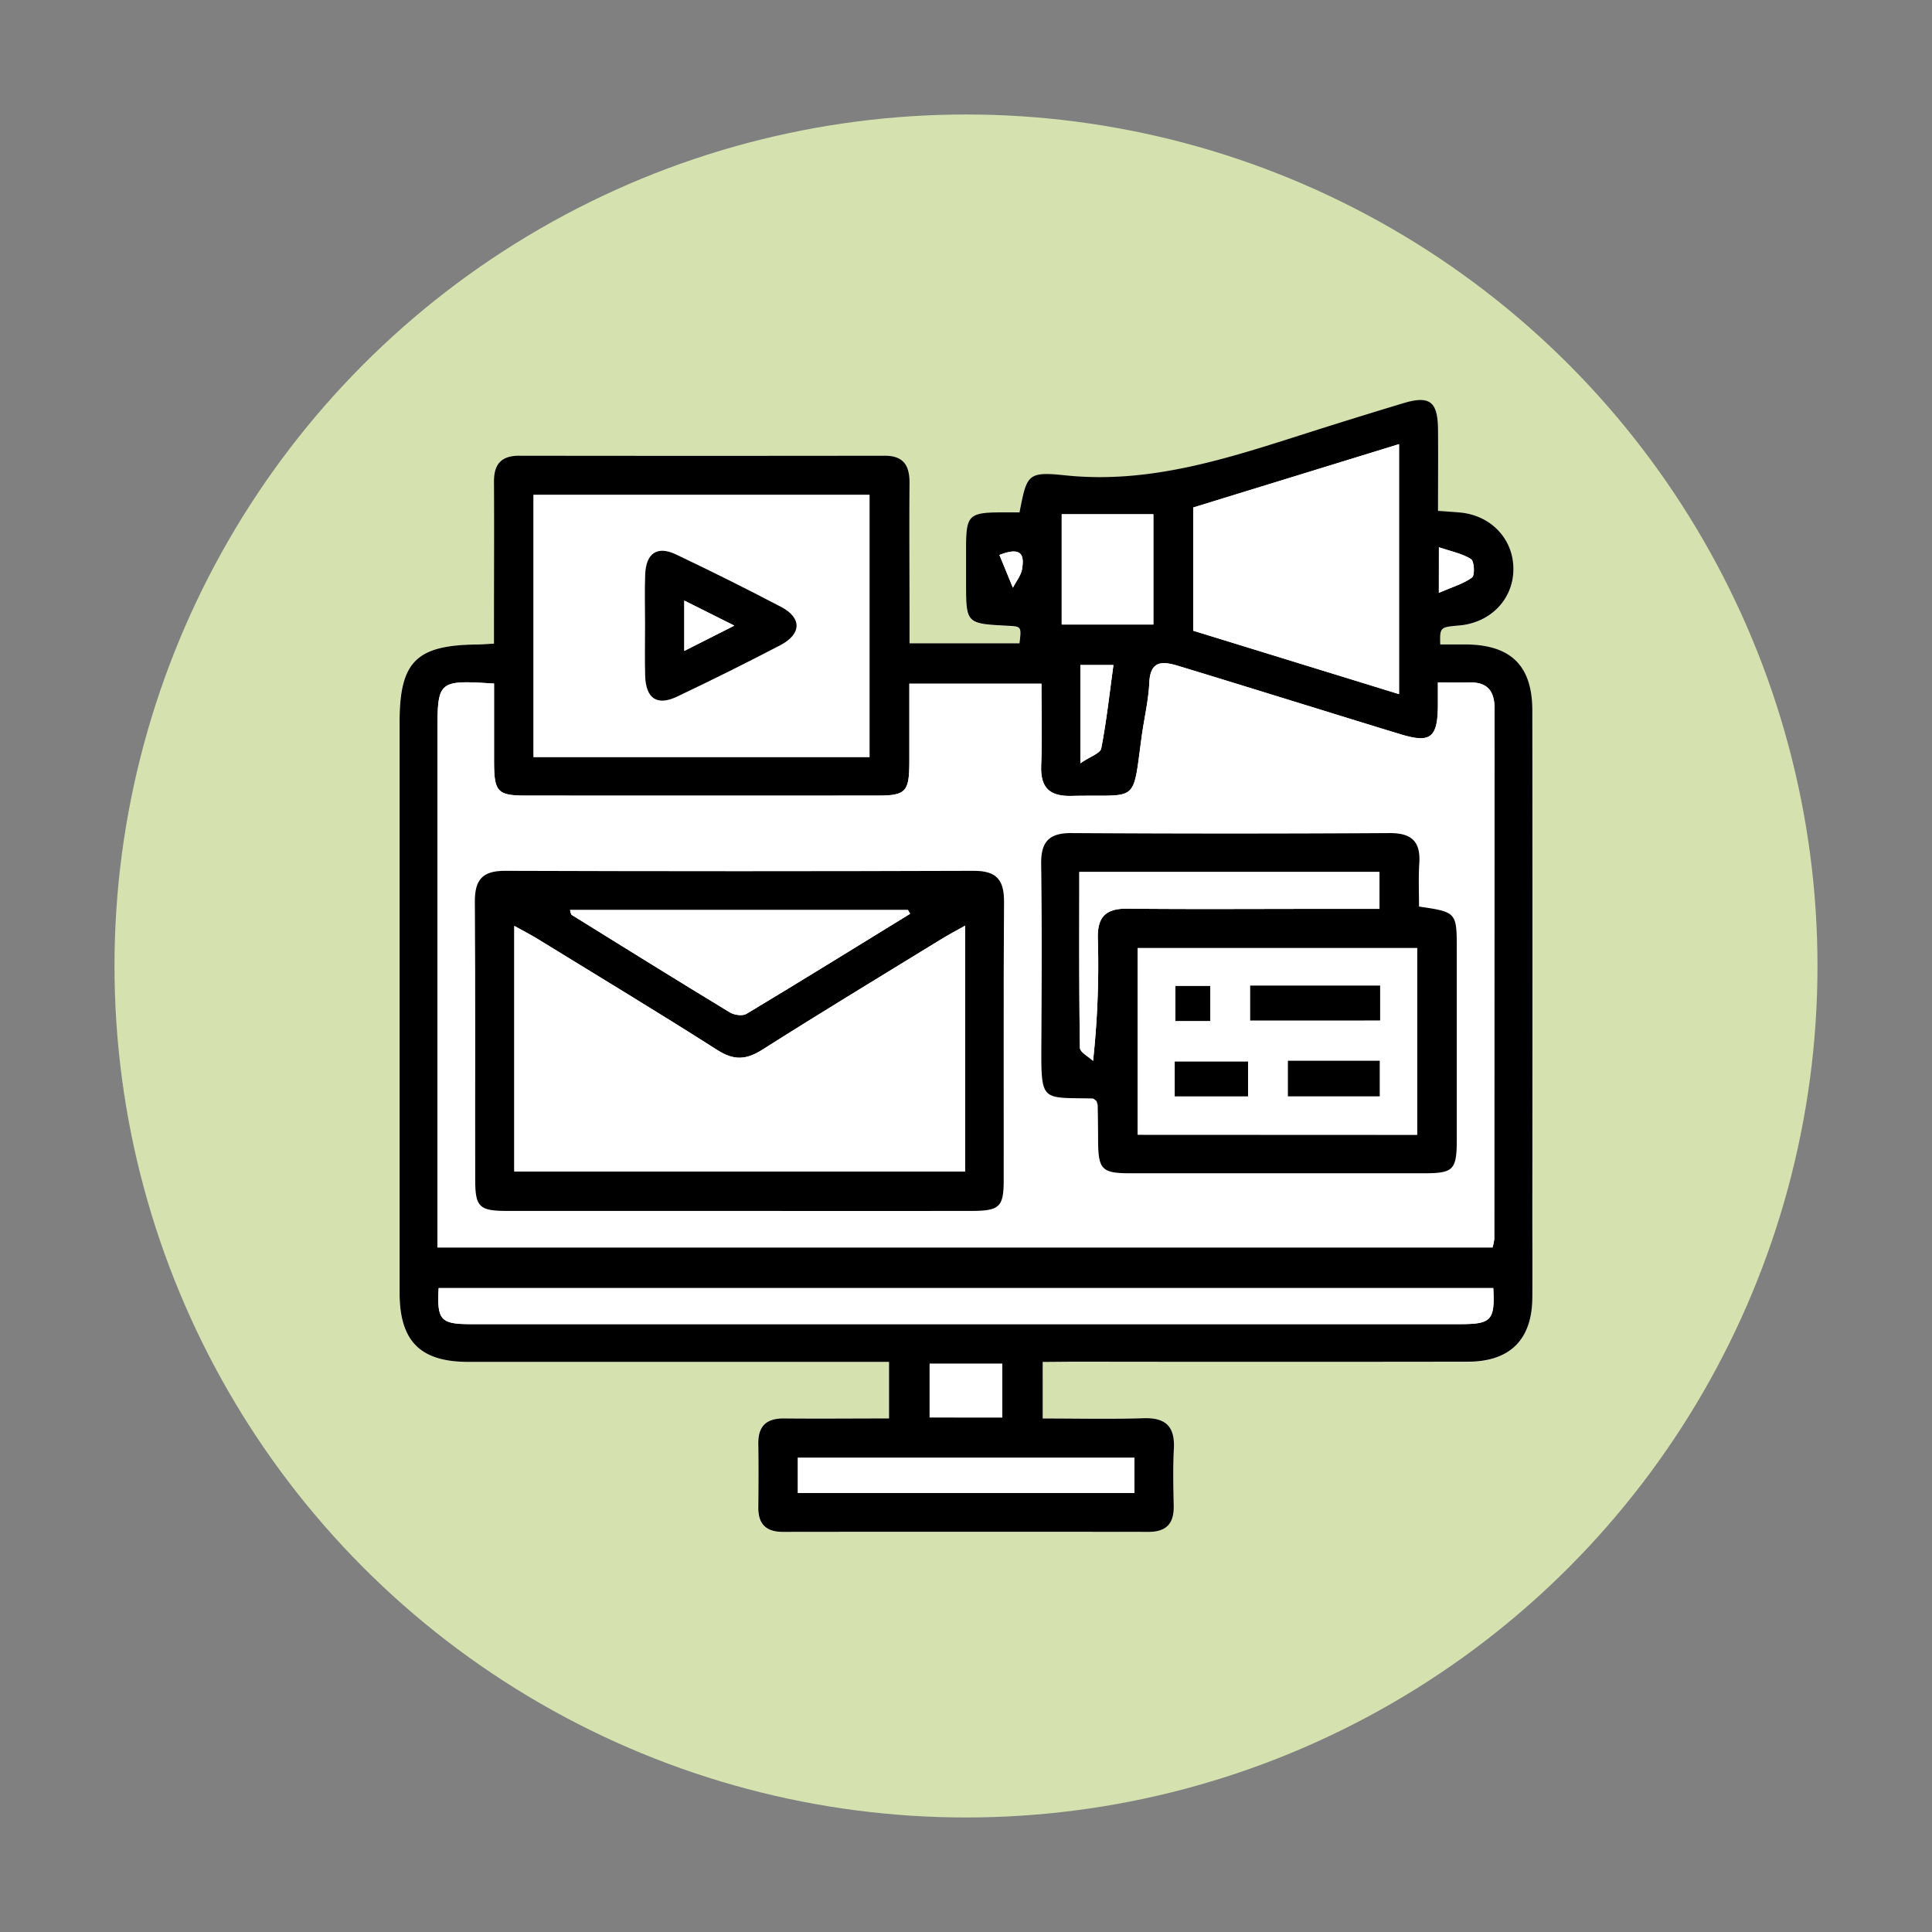 <svg id="ed07deb8-b854-4ada-9729-547016ea9097" data-name="Layer 1" xmlns="http://www.w3.org/2000/svg" viewBox="0 0 782.13 782.13">
  <rect x="0" y="0" width="782.13" height="782.13" fill="#808080" stroke="none"/>
  <defs>
    <style>
      .a46194e7-437a-4b76-a3f6-c19268de7b67 {
        fill: #d5e1af;
      }

      .a6e3b1e0-31a7-4841-9c95-544526313751 {
        fill: #fff;
      }
    </style>
  </defs>
  <circle class="a46194e7-437a-4b76-a3f6-c19268de7b67" cx="391.06" cy="391.06" r="344.71"/>
  <g>
    <path class="a6e3b1e0-31a7-4841-9c95-544526313751" d="M422.11,551.36h12.6q79.74,0,159.47,0c17,0,26-8.91,26.11-25.79.11-11.46,0-22.92,0-34.37q0-101.7,0-203.39c0-18.21-8.66-26.69-27-26.82-3.43,0-6.87,0-10.28,0-.15-7-.15-7,7.78-7.68,12.87-1.15,22.05-10.93,21.83-23.28-.2-12-9.24-21.35-21.69-22.46-2.73-.24-5.46-.41-8.82-.66,0-11.45.08-22.23,0-33-.1-11.28-3.38-13.78-14-10.6q-17.82,5.34-35.55,11c-33,10.46-65.64,22-101.39,18.22-15.37-1.6-15.51-.26-18.49,15-2.66,0-5.47,0-8.29,0-11.92.14-13.25,1.44-13.34,13.11,0,5.09,0,10.19,0,15.28,0,16.63,0,16.63,16.62,17.5,5.83.3,5.83.3,5,7.11H368.14V250.7c0-18.46-.1-36.92,0-55.38.05-7-2.55-10.82-10-10.81q-74,.08-148,0c-7.29,0-10.28,3.43-10.23,10.56.13,18.78,0,37.56,0,56.33v9.2c-3.35.16-5.24.32-7.14.34-24.38.31-31.06,7-31.06,31.39q0,115.55,0,231.08c0,19.56,8.34,27.93,27.81,27.94q80.2.06,160.42,0h9.84v22.9c-14.54,0-28.48.1-42.42,0-7.15-.08-10.62,3-10.5,10.29.15,8.59.1,17.19,0,25.78-.05,6.77,3.25,9.85,9.95,9.85q74-.06,148,0c7.3,0,10.37-3.46,10.22-10.57-.16-7.64-.36-15.3.06-22.92.48-8.94-3.06-12.81-12.24-12.52-13.55.43-27.13.11-40.86.11Z"/>
    <path d="M422.11,551.36v22.89c13.73,0,27.31.32,40.86-.11,9.18-.29,12.72,3.58,12.24,12.52-.42,7.62-.22,15.28-.06,22.92.15,7.11-2.92,10.58-10.22,10.57q-74-.09-148,0c-6.7,0-10-3.08-9.95-9.85.08-8.59.13-17.19,0-25.78-.12-7.28,3.35-10.37,10.5-10.29,13.94.14,27.88,0,42.42,0v-22.9H350q-80.22,0-160.42,0c-19.47,0-27.8-8.38-27.81-27.94q0-115.54,0-231.08c0-24.35,6.68-31.08,31.06-31.39,1.9,0,3.79-.18,7.14-.34v-9.2c0-18.77.1-37.55,0-56.33-.05-7.13,2.94-10.57,10.23-10.56q74,.1,148,0c7.43,0,10,3.84,10,10.81-.14,18.46,0,36.92,0,55.38v9.75h44.51c.83-6.81.83-6.81-5-7.11-16.61-.87-16.61-.87-16.62-17.5,0-5.09,0-10.19,0-15.28.09-11.67,1.42-13,13.34-13.11,2.82,0,5.63,0,8.29,0,3-15.28,3.12-16.62,18.49-15,35.75,3.74,68.39-7.76,101.39-18.22q17.73-5.62,35.55-11c10.61-3.18,13.89-.68,14,10.6.09,10.78,0,21.56,0,33,3.36.25,6.09.42,8.82.66,12.45,1.11,21.49,10.48,21.69,22.46.22,12.35-9,22.13-21.83,23.28-7.93.71-7.93.71-7.78,7.68,3.41,0,6.85,0,10.28,0,18.35.13,27,8.61,27,26.82q.09,101.69,0,203.39c0,11.45.08,22.91,0,34.37-.16,16.88-9.07,25.77-26.11,25.79q-79.74.12-159.47,0ZM604.22,505a20.12,20.12,0,0,0,.71-3.38q.06-107.4.11-214.81c0-7.12-2.94-10.74-10.24-10.54-4,.11-8,0-12.69,0,0,4.05,0,6.86,0,9.68-.15,12.69-3.05,14.94-14.91,11.35-13.39-4.05-26.74-8.22-40.11-12.34-16.72-5.15-33.41-10.35-50.15-15.41-6.08-1.84-11.22-2.38-11.65,6.71-.33,7.28-2.08,14.47-3.07,21.72-3.82,27.94-1,23.58-28.37,24.22-9.1.22-12.69-3.4-12.34-12.42.43-11,.11-22,.11-33H368.14c0,10.94,0,21.37,0,31.79-.05,12-1.43,13.49-12.95,13.5q-71.13.06-142.26,0c-11.51,0-12.87-1.5-12.92-13.52,0-10.66,0-21.33,0-31.83-22.68-1.43-22.9-1.22-22.9,19.89V505ZM352,306.47V200.35H216V306.47Zm252.53,215H177.58c-.72,12.93.75,14.59,12.93,14.59q200.53,0,401.06,0C603.76,536,605.23,534.37,604.52,521.44ZM566.37,281V179.8l-83.32,25.65v49.88ZM459.24,604.39V590.15H323v14.24Zm7.68-351.56V208.18H429.81v44.65Zm-61.16,321V552.08H376.34v21.74ZM437.36,309c4-2.75,8.08-4,8.46-6,2.12-11,3.34-22.19,4.93-33.76H437.36Zm145.13-69c5.62-2.44,10-3.68,13.46-6.23,1.18-.88.89-6.58-.42-7.42-3.55-2.26-8-3.09-13-4.8ZM404.6,224.66l5.45,13.27c1.3-2.56,3.34-5,3.74-7.69C414.45,225.81,414.53,220.74,404.6,224.66Z"/>
    <path class="a6e3b1e0-31a7-4841-9c95-544526313751" d="M604.22,505H177.1V296.63c0-21.11.22-21.32,22.9-19.89,0,10.5,0,21.17,0,31.83.05,12,1.41,13.51,12.92,13.52q71.13.06,142.26,0c11.52,0,12.9-1.51,12.95-13.5,0-10.42,0-20.85,0-31.79h53.47c0,11,.32,22-.11,33-.35,9,3.24,12.64,12.34,12.42,27.34-.64,24.55,3.72,28.37-24.22,1-7.25,2.74-14.44,3.07-21.72.43-9.09,5.57-8.55,11.65-6.71,16.74,5.06,33.43,10.26,50.15,15.41,13.37,4.12,26.72,8.29,40.11,12.34,11.86,3.59,14.76,1.34,14.91-11.35,0-2.82,0-5.63,0-9.68,4.67,0,8.68.09,12.69,0,7.3-.2,10.25,3.42,10.24,10.54q-.13,107.4-.11,214.81A20.12,20.12,0,0,1,604.22,505ZM299.79,490.22q46.75,0,93.51,0c11.33,0,13-1.59,13-12.45.05-37.53-.14-75.07.13-112.6.06-8.82-2.88-12.66-12.14-12.63q-94.93.33-189.89,0c-9.2,0-12.26,3.68-12.19,12.57.27,37.53.08,75.06.14,112.59,0,10.94,1.65,12.5,12.94,12.52Q252.56,490.27,299.79,490.22ZM574.46,367c0-5.82-.26-11.83.07-17.8.47-8.61-3.3-11.93-11.88-11.89q-64.49.33-128.95,0c-9.22-.05-12.34,3.69-12.21,12.58.34,24.2.22,48.4.08,72.6s-.08,21.77,20.77,22.26c.51,0,1,.63,1.52,1a7,7,0,0,1,.52,1.77c.08,4.77.11,9.55.15,14.32.1,11.74,1.47,13.16,13.29,13.18q59.22,0,118.44,0c12.25,0,13.46-1.29,13.48-13.94q0-38.21,0-76.42C589.74,369.21,589.74,369.21,574.46,367Z"/>
    <path class="a6e3b1e0-31a7-4841-9c95-544526313751" d="M352,306.47H216V200.35H352Zm-90.85-53.84c0,7-.18,14,0,21,.29,9.22,4.81,12.29,12.92,8.42q21.07-10.08,41.79-20.89c8.61-4.51,8.79-11,.37-15.47q-21.09-11.1-42.66-21.29c-7.58-3.59-12.08-.46-12.41,8.2C260.94,239.26,261.14,246,261.14,252.63Z"/>
    <path class="a6e3b1e0-31a7-4841-9c95-544526313751" d="M604.52,521.44c.71,12.93-.76,14.59-12.95,14.59q-200.54,0-401.06,0c-12.18,0-13.65-1.66-12.93-14.59Z"/>
    <path class="a6e3b1e0-31a7-4841-9c95-544526313751" d="M566.37,281l-83.32-25.67V205.45l83.32-25.65Z"/>
    <path class="a6e3b1e0-31a7-4841-9c95-544526313751" d="M459.24,604.39H323V590.15h136.2Z"/>
    <path class="a6e3b1e0-31a7-4841-9c95-544526313751" d="M466.92,252.83H429.81V208.18h37.11Z"/>
    <path class="a6e3b1e0-31a7-4841-9c95-544526313751" d="M405.76,573.82H376.34V552.08h29.42Z"/>
    <path class="a6e3b1e0-31a7-4841-9c95-544526313751" d="M437.36,309v-39.8h13.39c-1.59,11.57-2.81,22.75-4.93,33.76C445.44,304.92,441.38,306.21,437.36,309Z"/>
    <path class="a6e3b1e0-31a7-4841-9c95-544526313751" d="M582.49,240V221.55c5,1.71,9.49,2.54,13,4.8,1.31.84,1.6,6.54.42,7.42C592.52,236.32,588.11,237.56,582.49,240Z"/>
    <path class="a6e3b1e0-31a7-4841-9c95-544526313751" d="M404.6,224.66c9.93-3.92,9.85,1.15,9.19,5.58-.4,2.69-2.44,5.13-3.74,7.69Z"/>
    <path d="M299.79,490.22q-47.24,0-94.47,0c-11.29,0-12.93-1.58-12.94-12.52-.06-37.53.13-75.06-.14-112.59-.07-8.89,3-12.6,12.19-12.57q94.95.33,189.89,0c9.26,0,12.2,3.81,12.14,12.63-.27,37.53-.08,75.07-.13,112.6,0,10.86-1.7,12.43-13,12.45Q346.54,490.27,299.79,490.22Zm90.89-115.47c-4.06,2.29-7.06,3.87-9.93,5.63-24.1,14.8-48.31,29.43-72.18,44.59-6.51,4.13-11.5,4.4-18.16.14-24.11-15.38-48.6-30.16-73-45.13-2.81-1.72-5.76-3.21-9.22-5.14v99.42H390.68Zm-22.24-4.82-.86-1.53H230.75c.33,1,.35,1.77.72,2,21.29,13.21,42.57,26.45,64,39.45,1.77,1.07,5.13,1.54,6.73.58C324.39,397.1,346.39,383.48,368.44,369.93Z"/>
    <path d="M574.46,367c15.28,2.26,15.28,2.26,15.29,17.62q0,38.21,0,76.42c0,12.65-1.23,13.93-13.48,13.94q-59.22,0-118.44,0c-11.82,0-13.19-1.44-13.29-13.18,0-4.77-.07-9.55-.15-14.32a7.17,7.17,0,0,0-.52-1.78c-.51-.34-1-.95-1.52-1-20.85-.49-20.91,1.9-20.77-22.26s.26-48.4-.08-72.6c-.13-8.89,3-12.63,12.21-12.58q64.47.4,129,0c8.58,0,12.35,3.28,11.88,11.89C574.2,355.12,574.46,361.13,574.46,367Zm-.76,92.41V383.81H460.58v75.55ZM436.94,353c0,24.22-.13,47.7.24,71.17,0,1.8,3.46,3.54,5.32,5.32a360.21,360.21,0,0,0,1.93-49.78c-.18-8.65,3.38-11.95,11.94-11.86,25.46.27,50.93.09,76.4.09h25.68V353Z"/>
    <path d="M261.14,252.63c0-6.68-.2-13.37.05-20,.33-8.66,4.83-11.79,12.41-8.2q21.52,10.22,42.66,21.29c8.42,4.43,8.24,11-.37,15.47Q295.19,272,274.1,282c-8.11,3.87-12.63.8-12.92-8.42C261,266.63,261.14,259.62,261.14,252.63Zm15.9-9.5v20.38l20.25-10.24Z"/>
    <path class="a6e3b1e0-31a7-4841-9c95-544526313751" d="M390.68,374.75v99.51H208.23V374.84c3.46,1.93,6.41,3.42,9.22,5.14,24.36,15,48.85,29.75,73,45.13,6.66,4.26,11.65,4,18.16-.14,23.87-15.16,48.08-29.79,72.18-44.59C383.62,378.62,386.62,377,390.68,374.75Z"/>
    <path class="a6e3b1e0-31a7-4841-9c95-544526313751" d="M368.44,369.93c-22.05,13.55-44.05,27.17-66.24,40.5-1.6,1-5,.49-6.73-.58-21.43-13-42.71-26.24-64-39.45-.37-.23-.39-1-.72-2H367.58Z"/>
    <path class="a6e3b1e0-31a7-4841-9c95-544526313751" d="M573.7,459.36H460.58V383.81H573.7Zm-67.59-46.23h52.61V399H506.11Zm15.27,16.3v14.41h37.18V429.43Zm-16.13.32H475.56v14.09h29.69Zm-15.31-30.59h-14.1v14.15h14.1Z"/>
    <path class="a6e3b1e0-31a7-4841-9c95-544526313751" d="M436.94,353H558.45v14.94H532.77c-25.47,0-50.94.18-76.4-.09-8.56-.09-12.12,3.21-11.94,11.86a360.21,360.21,0,0,1-1.93,49.78c-1.86-1.78-5.3-3.52-5.32-5.32C436.81,400.68,436.94,377.2,436.94,353Z"/>
    <path class="a6e3b1e0-31a7-4841-9c95-544526313751" d="M277,243.13l20.25,10.14L277,263.51Z"/>
    <path d="M506.11,413.13V399h52.61v14.12Z"/>
    <path d="M521.38,429.43h37.18v14.41H521.38Z"/>
    <path d="M505.25,429.75v14.09H475.56V429.75Z"/>
    <path d="M489.94,399.16v14.15h-14.1V399.16Z"/>
  </g>
</svg>
